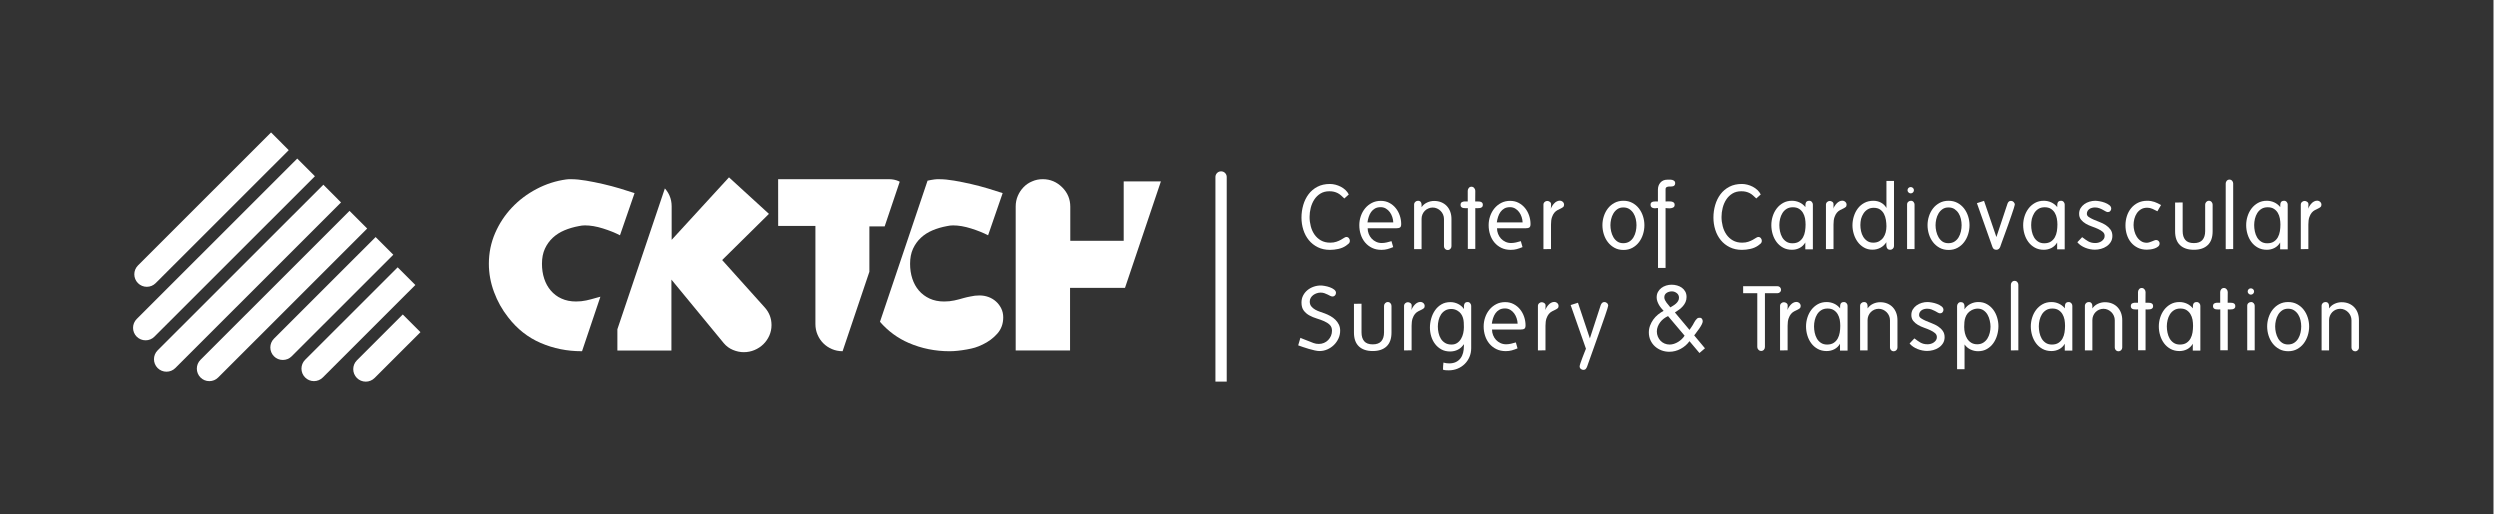 <?xml version="1.0" encoding="UTF-8"?>
<svg xmlns="http://www.w3.org/2000/svg" width="350" height="72" version="1.1" viewBox="0 0 169.333 34.925" xml:space="preserve" preserveAspectRatio="xMinYMin"><rect x="0" y="0" width="169.333" height="34.925" fill="#333333" stroke="none"/><defs><clipPath id="clipPath4"><path transform="translate(-467.187 -169.117)" d="m0 400h1940v-400h-1940z"/></clipPath><clipPath id="clipPath6"><path transform="translate(-480.4 -143.789)" d="m0 400h1940v-400h-1940z"/></clipPath><clipPath id="clipPath8"><path transform="translate(-676.491 -188.541)" d="m0 400h1940v-400h-1940z"/></clipPath><clipPath id="clipPath10"><path transform="translate(-684.731 -149.586)" d="m0 400h1940v-400h-1940z"/></clipPath><clipPath id="clipPath12"><path transform="translate(-903.333 -258.87)" d="m0 400h1940v-400h-1940z"/></clipPath><clipPath id="clipPath14"><path transform="translate(-114.247,-176.83)" d="m0 400h1940v-400h-1940z"/></clipPath><clipPath id="clipPath16"><path transform="translate(-245.044 -262.856)" d="m0 400h1940v-400h-1940z"/></clipPath><clipPath id="clipPath18"><path transform="translate(-251.623 -256.269)" d="m0 400h1940v-400h-1940z"/></clipPath><clipPath id="clipPath20"><path transform="translate(-271.978 -235.919)" d="m0 400h1940v-400h-1940z"/></clipPath><clipPath id="clipPath22"><path transform="translate(-292.282 -215.539)" d="m0 400h1940v-400h-1940z"/></clipPath><clipPath id="clipPath24"><path transform="translate(-309.428 -191.992)" d="m0 400h1940v-400h-1940z"/></clipPath><clipPath id="clipPath26"><path transform="translate(-277.714 -119.639)" d="m0 400h1940v-400h-1940z"/></clipPath><clipPath id="clipPath28"><path transform="translate(-1047.668 -215.608)" d="m0 400h1940v-400h-1940z"/></clipPath><clipPath id="clipPath30"><path transform="translate(-1064.072 -226.96)" d="m0 400h1940v-400h-1940z"/></clipPath><clipPath id="clipPath32"><path transform="translate(-1118.201,-237.792)" d="m0 400h1940v-400h-1940z"/></clipPath><clipPath id="clipPath34"><path transform="translate(-1153.191,-242.396)" d="m0 400h1940v-400h-1940z"/></clipPath><clipPath id="clipPath36"><path transform="translate(-1164.715 -226.96)" d="m0 400h1940v-400h-1940z"/></clipPath><clipPath id="clipPath38"><path transform="translate(-1216.039 -242.949)" d="m0 400h1940v-400h-1940z"/></clipPath><clipPath id="clipPath40"><path transform="translate(-1272.832,-219.9)" d="m0 400h1940v-400h-1940z"/></clipPath><clipPath id="clipPath42"><path transform="translate(-1286.365,-238.105)" d="m0 400h1940v-400h-1940z"/></clipPath><clipPath id="clipPath44"><path transform="translate(-1367.938 -208.824)" d="m0 400h1940v-400h-1940z"/></clipPath><clipPath id="clipPath46"><path transform="translate(-1404.553,-220.072)" d="m0 400h1940v-400h-1940z"/></clipPath><clipPath id="clipPath48"><path transform="translate(-1426.703,-225.299)" d="m0 400h1940v-400h-1940z"/></clipPath><clipPath id="clipPath50"><path transform="translate(-1448.125 -220.142)" d="m0 400h1940v-400h-1940z"/></clipPath><clipPath id="clipPath52"><path transform="translate(-1486.783 -249.526)" d="m0 400h1940v-400h-1940z"/></clipPath><clipPath id="clipPath54"><path transform="translate(-1489.76,-240.874)" d="m0 400h1940v-400h-1940z"/></clipPath><clipPath id="clipPath56"><path transform="translate(-1520.873 -212.043)" d="m0 400h1940v-400h-1940z"/></clipPath><clipPath id="clipPath58"><path transform="translate(-1567.008 -237.966)" d="m0 400h1940v-400h-1940z"/></clipPath><clipPath id="clipPath60"><path transform="translate(-1581.025 -219.934)" d="m0 400h1940v-400h-1940z"/></clipPath><clipPath id="clipPath62"><path transform="translate(-1626.363,-206.09)" d="m0 400h1940v-400h-1940z"/></clipPath><clipPath id="clipPath64"><path transform="translate(-1679.662 -212.458)" d="m0 400h1940v-400h-1940z"/></clipPath><clipPath id="clipPath66"><path transform="translate(-1718.805,-243.781)" d="m0 400h1940v-400h-1940z"/></clipPath><clipPath id="clipPath68"><path transform="translate(-1737.699 -257.209)" d="m0 400h1940v-400h-1940z"/></clipPath><clipPath id="clipPath70"><path transform="translate(-1764.211,-210.693)" d="m0 400h1940v-400h-1940z"/></clipPath><clipPath id="clipPath72"><path transform="translate(-1805.359 -242.949)" d="m0 400h1940v-400h-1940z"/></clipPath><clipPath id="clipPath74"><path transform="translate(-1039.086 -151.209)" d="m0 400h1940v-400h-1940z"/></clipPath><clipPath id="clipPath76"><path transform="translate(-1079.853 -164.982)" d="m0 400h1940v-400h-1940z"/></clipPath><clipPath id="clipPath78"><path transform="translate(-1107.576 -164.152)" d="m0 400h1940v-400h-1940z"/></clipPath><clipPath id="clipPath80"><path transform="translate(-1138.584,-140.756)" d="m0 400h1940v-400h-1940z"/></clipPath><clipPath id="clipPath82"><path transform="translate(-1160.838 -148.162)" d="m0 400h1940v-400h-1940z"/></clipPath><clipPath id="clipPath84"><path transform="translate(-1211.748,-164.152)" d="m0 400h1940v-400h-1940z"/></clipPath><clipPath id="clipPath86"><path transform="translate(-1248.397 -164.982)" d="m0 400h1940v-400h-1940z"/></clipPath><clipPath id="clipPath88"><path transform="translate(-1308.615 -136.119)" d="m0 400h1940v-400h-1940z"/></clipPath><clipPath id="clipPath90"><path transform="translate(-1385.861 -174.535)" d="m0 400h1940v-400h-1940z"/></clipPath><clipPath id="clipPath92"><path transform="translate(-1400.156 -164.152)" d="m0 400h1940v-400h-1940z"/></clipPath><clipPath id="clipPath94"><path transform="translate(-1431.545 -141.275)" d="m0 400h1940v-400h-1940z"/></clipPath><clipPath id="clipPath96"><path transform="translate(-1472.832 -160.898)" d="m0 400h1940v-400h-1940z"/></clipPath><clipPath id="clipPath98"><path transform="translate(-1507.996 -146.051)" d="m0 400h1940v-400h-1940z"/></clipPath><clipPath id="clipPath100"><path transform="translate(-1548.281 -140.998)" d="m0 400h1940v-400h-1940z"/></clipPath><clipPath id="clipPath102"><path transform="translate(-1567.627,-181.457)" d="m0 400h1940v-400h-1940z"/></clipPath><clipPath id="clipPath104"><path transform="translate(-1606.459 -141.275)" d="m0 400h1940v-400h-1940z"/></clipPath><clipPath id="clipPath106"><path transform="translate(-1647.746 -160.898)" d="m0 400h1940v-400h-1940z"/></clipPath><clipPath id="clipPath108"><path transform="translate(-1674.74 -163.6)" d="m0 400h1940v-400h-1940z"/></clipPath><clipPath id="clipPath110"><path transform="translate(-1706.062 -141.275)" d="m0 400h1940v-400h-1940z"/></clipPath><clipPath id="clipPath112"><path transform="translate(-1738.697 -163.6)" d="m0 400h1940v-400h-1940z"/></clipPath><clipPath id="clipPath114"><path transform="translate(-1751.467 -170.728)" d="m0 400h1940v-400h-1940z"/></clipPath><clipPath id="clipPath116"><path transform="translate(-1751.676,-164.982)" d="m0 400h1940v-400h-1940z"/></clipPath><clipPath id="clipPath118"><path transform="translate(-1790.09,-141.102)" d="m0 400h1940v-400h-1940z"/></clipPath><clipPath id="clipPath120"><path transform="translate(-1834.633 -156.469)" d="m0 400h1940v-400h-1940z"/></clipPath><clipPath id="clipPath122"><path transform="translate(-950.151 -266.668)" d="m0 400h1940v-400h-1940z"/></clipPath></defs><g transform="scale(.265)"><g transform="scale(.247)" fill="#fff" stroke-width="4.042"><path transform="matrix(1.333 0 0 -1.333 622.916 307.844)" d="m0 0c-1.201-0.324-2.37-0.602-3.604-0.971-2.441-0.732-4.905-1.377-7.407-1.925-2.496-0.553-5.151-0.825-7.954-0.825-4.27 0-8.047 0.76-11.342 2.289-3.291 1.432-6.065 3.606-8.319 6.235-2.259 2.631-3.963 5.715-5.118 9.263-1.163 3.543-1.739 7.395-1.739 11.553 0 4.524 0.76 8.435 2.285 11.736 1.523 3.3 3.567 6.141 6.124 8.529 2.561 2.383 5.581 4.306 9.056 5.777 3.473 1.464 7.223 2.563 11.246 3.299 1.586 0.366 3.171 0.549 4.758 0.549 4.265 0 8.931-0.795 13.991-2.384 5.056-1.591 9.479-3.362 13.258-5.315l11.339 32.827c-3.291 1.099-7.074 2.288-11.339 3.575-4.27 1.284-8.658 2.441-13.168 3.482-4.513 1.043-8.933 1.926-13.259 2.659-4.329 0.731-8.138 1.103-11.43 1.103h-2.014c-0.73 0-1.403-0.061-2.013-0.185-8.045-1.102-15.727-3.577-23.04-7.427-7.315-3.85-13.716-8.678-19.206-14.487-5.484-5.808-9.847-12.438-13.078-19.898-3.23-7.457-4.843-15.405-4.843-23.84 0-7.457 1.341-14.795 4.022-22.006 2.681-7.215 6.34-13.756 10.973-19.623 6.948-9.047 15.394-15.711 25.332-19.99 9.936-4.281 20.509-6.418 31.731-6.418 0.149 0 0.309 0.012 0.461 0.012z" clip-path="url(#clipPath4)"/><path transform="matrix(1.333 0 0 -1.333 640.533 341.615)" d="m0 0v-16.545h42.063v55.199l40.781-49.513c1.952-2.329 4.329-4.071 7.135-5.231 2.804-1.156 5.607-1.738 8.413-1.738 2.926 0 5.697 0.549 8.319 1.648 2.622 1.1 4.908 2.598 6.858 4.491 1.952 1.896 3.504 4.128 4.668 6.699 1.152 2.564 1.733 5.314 1.733 8.248 0 5.258-1.768 9.84-5.299 13.754l-33.108 36.861 36.399 35.942-31.09 28.425-44.627-48.651v26.155c0 2.925-0.547 5.67-1.646 8.23-0.915 2.135-2.172 3.979-3.637 5.651z" clip-path="url(#clipPath6)"/><path transform="matrix(1.333 0 0 -1.333 901.988 281.945)" d="m0 0v35.3h11.898l11.712 34.75c-0.32 0.158-0.596 0.373-0.93 0.513-2.266 0.979-4.679 1.469-7.257 1.469h-86.443l0.03-36.359h28.985v-76.355c0-2.947 0.548-5.705 1.649-8.285 1.104-2.574 2.601-4.814 4.502-6.713 1.896-1.898 4.133-3.406 6.705-4.506 2.568-1.103 5.324-1.656 8.235-1.656 0.027 0 0.047 0.01 0.074 0.01z" clip-path="url(#clipPath8)"/><path transform="matrix(1.333 0 0 -1.333 912.975 333.885)" d="m0 0c6.364-7.273 13.835-12.77 22.433-16.469 9.938-4.281 20.511-6.418 31.73-6.418 3.902 0 8.383 0.459 13.446 1.375 5.058 0.918 7.716 1.662 12.223 3.803 4.508 2.137 8.325 4.945 11.43 8.436 3.113 3.484 4.671 7.732 4.671 12.746 0 2.566-0.527 4.888-1.558 6.968-1.038 2.079-2.412 3.881-4.113 5.411-1.713 1.523-3.663 2.689-5.855 3.48-2.192 0.795-4.516 1.193-6.949 1.193-2.443 0-4.817-0.277-7.132-0.824-2.318-0.549-2.571-0.41-5.002-1.14-2.445-0.733-4.911-1.377-7.414-1.926-2.496-0.553-5.15-0.824-7.951-0.824-4.273 0-8.05 0.759-11.341 2.289-3.294 1.525-6.063 3.605-8.323 6.234-2.259 2.631-3.96 5.715-5.115 9.264-1.16 3.543-1.739 7.394-1.739 11.552 0 4.524 0.76 8.435 2.286 11.736 1.52 3.3 3.566 6.141 6.127 8.53 2.554 2.382 5.574 4.305 9.052 5.776 3.47 1.464 7.22 2.563 11.246 3.3 1.587 0.365 3.174 0.549 4.759 0.549 4.261 0 8.93-0.795 13.986-2.385 5.058-1.591 9.48-3.362 13.263-5.315l11.336 32.827c-3.289 1.1-7.075 2.289-11.336 3.576-4.274 1.283-8.659 2.44-13.166 3.481-4.519 1.044-8.939 1.926-13.265 2.659-4.326 0.732-8.132 1.103-11.429 1.103h-2.011c-0.731 0-1.403-0.061-2.018-0.185-1.762-0.239-3.501-0.576-5.231-0.95z" clip-path="url(#clipPath10)"/><path transform="matrix(1.333 0 0 -1.333 1204.445 188.174)" d="m0 0h-28.96v-46.279h-41.574v26.554c0 5.863-2.079 10.869-6.23 15.021-4.274 4.27-9.344 6.408-15.198 6.408-2.934 0-5.68-0.548-8.25-1.704-2.559-1.039-4.792-2.57-6.68-4.52-1.897-1.953-3.39-4.215-4.485-6.776-1.101-2.566-1.648-5.314-1.648-8.245v-112.088h42.309v48.718h42.76z" clip-path="url(#clipPath12)"/><path transform="matrix(1.333 0 0 -1.333 152.329 297.56)" d="M 0,0 C 2.611,0 5.025,1.01 6.876,2.848 L 110.454,106.364 96.692,120.14 -6.905,16.6 C -10.687,12.813 -10.687,6.623 -6.885,2.848 -5.051,1.002 -2.617,0 0,0" clip-path="url(#clipPath14)"/><path transform="matrix(1.333 0 0 -1.333 326.725 182.859)" d="m0 0-13.756 13.762-124.952-124.864c-3.785-3.799-3.785-9.973 0.017-13.773 1.842-1.825 4.296-2.817 6.884-2.817 2.62-0.012 5.063 0.992 6.863 2.824z" clip-path="url(#clipPath16)"/><path transform="matrix(1.333 0 0 -1.333 335.497 191.641)" d="m0 0-128.991-128.917c-3.807-3.803-3.796-9.971-0.012-13.78 1.854-1.836 4.283-2.828 6.908-2.834 2.6 0 5.037 1.008 6.863 2.834l128.972 128.899z" clip-path="url(#clipPath18)"/><path transform="matrix(1.333 0 0 -1.333 362.637 218.774)" d="m0 0-115.99-115.923c-3.801-3.78-3.801-9.955-3e-3 -13.756 1.834-1.846 4.278-2.844 6.883-2.844 2.616 0 5.046 0.998 6.885 2.857l115.964 115.916z" clip-path="url(#clipPath20)"/><path transform="matrix(1.333 0 0 -1.333 389.709 245.949)" d="m0 0-79.104-79.058c-3.79-3.791-3.798-9.975 0-13.758 1.826-1.842 4.275-2.842 6.871-2.842 2.625 0 5.054 0.989 6.891 2.842l79.112 79.06z" clip-path="url(#clipPath22)"/><path transform="matrix(1.333 0 0 -1.333 412.57 277.344)" d="m0 0-72.026-71.973c-3.787-3.791-3.801-9.978 0.012-13.754 1.81-1.849 4.277-2.847 6.868-2.847 2.618 0.011 5.045 1.01 6.893 2.847l72.014 71.965z" clip-path="url(#clipPath24)"/><path transform="matrix(1.333 0 0 -1.333 370.286 373.815)" d="m0 0c-3.787-3.789-3.804-9.947 0-13.766 1.834-1.834 4.286-2.834 6.891-2.841 2.597 0 5.029 1.007 6.866 2.841l35.704 35.672-13.756 13.764z" clip-path="url(#clipPath26)"/><path transform="matrix(1.333 0 0 -1.333 1396.891 245.856)" d="m0 0c-0.508 0-1.107-0.231-1.799-0.692-0.693-0.462-1.535-0.969-2.527-1.523s-2.168-1.061-3.529-1.523c-1.362-0.461-2.942-0.692-4.743-0.692-2.767 0-5.168 0.577-7.197 1.731-2.031 1.153-3.705 2.699-5.019 4.567-1.315 1.893-2.284 4.038-2.907 6.438-0.623 2.399-0.935 4.822-0.935 7.268 0 2.353 0.301 4.718 0.9 7.096 0.6 2.375 1.524 4.521 2.768 6.437 1.248 1.914 2.84 3.472 4.777 4.671 1.938 1.201 4.268 1.801 6.99 1.801 1.338 0 2.528-0.128 3.565-0.381 1.039-0.255 2.008-0.613 2.908-1.073 0.9-0.462 1.752-1.05 2.561-1.765 0.806-0.715 1.671-1.511 2.595-2.387l3.461 3.114c-0.646 1.291-1.512 2.445-2.596 3.461-1.084 1.014-2.294 1.869-3.634 2.561-1.338 0.693-2.733 1.222-4.186 1.592-1.455 0.369-2.873 0.554-4.258 0.554-3.738 0-6.99-0.726-9.759-2.181-2.77-1.453-5.065-3.391-6.887-5.814-1.824-2.423-3.197-5.215-4.119-8.375-0.924-3.161-1.385-6.427-1.385-9.795 0-3.322 0.484-6.507 1.455-9.552 0.969-3.047 2.398-5.723 4.291-8.03 1.891-2.308 4.221-4.142 6.99-5.503 2.77-1.36 5.93-2.041 9.483-2.041 2.078 0 4.234 0.242 6.472 0.726 2.239 0.485 4.233 1.327 5.987 2.526 0.646 0.461 1.304 0.98 1.974 1.558 0.668 0.577 1.002 1.326 1.002 2.25 0 0.784-0.254 1.476-0.762 2.077-0.507 0.599-1.152 0.899-1.937 0.899" clip-path="url(#clipPath28)"/><path transform="matrix(1.333 0 0 -1.333 1418.763 230.72)" d="m0 0c0.186 1.43 0.508 2.861 0.969 4.292 0.463 1.429 1.084 2.699 1.871 3.806 0.783 1.108 1.775 2.008 2.974 2.7 1.2 0.693 2.676 1.038 4.432 1.038 1.522 0 2.883-0.358 4.082-1.072 1.201-0.717 2.217-1.639 3.047-2.769 0.83-1.132 1.477-2.4 1.937-3.807 0.461-1.408 0.715-2.804 0.762-4.188zm21.977 11.11c-1.362 1.684-3.022 3.045-4.983 4.084-1.963 1.038-4.166 1.557-6.611 1.557-2.584 0-4.903-0.531-6.955-1.591-2.055-1.063-3.809-2.47-5.26-4.223-1.455-1.755-2.574-3.772-3.357-6.057-0.788-2.284-1.178-4.627-1.178-7.025 0-2.586 0.381-5.043 1.142-7.372 0.762-2.331 1.879-4.373 3.358-6.127 1.474-1.754 3.275-3.148 5.398-4.188 2.121-1.038 4.569-1.556 7.336-1.556 1.709 0 3.266 0.196 4.674 0.588 1.406 0.39 2.895 0.91 4.465 1.557l-1.317 4.637c-1.201-0.369-2.445-0.703-3.738-1.003-1.291-0.301-2.584-0.45-3.875-0.45-1.57 0-3.023 0.311-4.361 0.934-1.338 0.624-2.492 1.454-3.461 2.493-0.969 1.038-1.731 2.26-2.285 3.669-0.553 1.406-0.83 2.872-0.83 4.395h22.427c1.245 0 2.168 0.207 2.768 0.622 0.6 0.416 0.9 1.292 0.9 2.631 0 2.261-0.371 4.476-1.107 6.645-0.738 2.169-1.789 4.095-3.15 5.78" clip-path="url(#clipPath30)"/><path transform="matrix(1.333 0 0 -1.333 1490.935 216.277)" d="m0 0c1.061-0.484 1.996-1.131 2.805-1.937 0.806-0.809 1.439-1.755 1.902-2.839 0.461-1.084 0.691-2.226 0.691-3.426v-21.251c0-0.784 0.278-1.465 0.832-2.041 0.553-0.577 1.221-0.865 2.006-0.865 0.832 0 1.535 0.288 2.112 0.865 0.576 0.576 0.865 1.28 0.865 2.111v21.25c0 2.03-0.311 3.9-0.934 5.607-0.623 1.706-1.523 3.184-2.699 4.43-1.178 1.245-2.596 2.215-4.258 2.907-1.66 0.692-3.529 1.039-5.605 1.039-1.893 0-3.729-0.416-5.504-1.246-1.777-0.831-3.195-2.032-4.256-3.6v1.661c0 0.599-0.082 1.142-0.244 1.627-0.162 0.484-0.438 0.888-0.83 1.211-0.393 0.323-0.957 0.485-1.696 0.485-0.83 0-1.546-0.289-2.146-0.865-0.6-0.578-0.9-1.281-0.9-2.112v-34.679h5.816v23.605c0 1.199 0.219 2.33 0.656 3.391 0.44 1.061 1.049 1.996 1.834 2.803s1.707 1.442 2.77 1.869c1.06 0.496 2.191 0.727 3.39 0.727 1.202 0 2.331-0.242 3.393-0.727" clip-path="url(#clipPath32)"/><path transform="matrix(1.333 0 0 -1.333 1537.589 210.139)" d="m0 0c-0.439 0.368-0.971 0.611-1.592 0.727-0.623 0.114-1.281 0.162-1.974 0.138-0.692-0.024-1.27-0.034-1.729-0.034l0.068 8.307c0 0.783-0.289 1.509-0.865 2.179-0.578 0.669-1.281 1.004-2.111 1.004-0.877 0-1.582-0.335-2.111-1.004-0.532-0.67-0.795-1.396-0.795-2.179v-8.307c-0.51 0-1.086 0.01-1.731 0.034-0.648 0.024-1.258-0.034-1.836-0.173-0.576-0.139-1.06-0.392-1.453-0.692-0.392-0.439-0.588-1.016-0.588-1.8 0-0.785 0.207-1.361 0.623-1.73 0.416-0.37 0.91-0.613 1.489-0.728 0.576-0.115 1.187-0.161 1.834-0.138 0.646 0.023 1.222 0.035 1.73 0.035v-31.772h5.814v31.772c0.461 0 1.04-0.012 1.731-0.035s1.338 0.023 1.937 0.138c0.6 0.115 1.12 0.358 1.559 0.728 0.437 0.369 0.656 0.945 0.656 1.73 0 0.831-0.219 1.43-0.656 1.8" clip-path="url(#clipPath34)"/><path transform="matrix(1.333 0 0 -1.333 1552.953 230.72)" d="m0 0c0.184 1.43 0.508 2.861 0.969 4.292 0.461 1.429 1.084 2.699 1.869 3.806 0.785 1.108 1.777 2.008 2.976 2.7 1.2 0.693 2.676 1.038 4.43 1.038 1.524 0 2.883-0.358 4.084-1.072 1.199-0.717 2.215-1.639 3.045-2.769 0.832-1.132 1.477-2.4 1.939-3.807 0.461-1.408 0.715-2.804 0.76-4.188zm21.977 11.11c-1.362 1.684-3.024 3.045-4.985 4.084-1.961 1.038-4.164 1.557-6.609 1.557-2.586 0-4.904-0.531-6.957-1.591-2.053-1.063-3.807-2.47-5.26-4.223-1.453-1.755-2.572-3.772-3.357-6.057-0.786-2.284-1.176-4.627-1.176-7.025 0-2.586 0.381-5.043 1.142-7.372 0.76-2.331 1.879-4.373 3.356-6.127 1.476-1.754 3.275-3.148 5.4-4.188 2.121-1.038 4.567-1.556 7.336-1.556 1.707 0 3.264 0.196 4.672 0.588 1.408 0.39 2.897 0.91 4.465 1.557l-1.315 4.637c-1.201-0.369-2.447-0.703-3.738-1.003-1.293-0.301-2.584-0.45-3.877-0.45-1.568 0-3.021 0.311-4.359 0.934-1.34 0.624-2.492 1.454-3.461 2.493-0.969 1.038-1.731 2.26-2.285 3.669-0.553 1.406-0.83 2.872-0.83 4.395h22.425c1.247 0 2.17 0.207 2.77 0.622 0.6 0.416 0.9 1.292 0.9 2.631 0 2.261-0.371 4.476-1.107 6.645-0.738 2.169-1.789 4.095-3.15 5.78" clip-path="url(#clipPath36)"/><path transform="matrix(1.333 0 0 -1.333 1621.386 209.402)" d="m0 0c-0.668 0.6-1.465 0.901-2.387 0.901-0.785 0-1.547-0.197-2.285-0.589-0.738-0.312-1.408-0.9-2.006-1.522-0.601-0.624-1.133-1.305-1.593-2.042-0.461-0.739-0.807-1.454-1.038-2.146 0.045 0.599 0.092 1.187 0.139 1.765 0.045 0.576 0.068 1.165 0.068 1.765 0 0.784-0.324 1.407-0.968 1.868-0.647 0.461-1.317 0.693-2.008 0.693-0.785 0-1.477-0.276-2.076-0.831-0.6-0.553-0.901-1.245-0.901-2.077v-34.609l5.885 0.07v19.105c0 2.352 0.252 4.256 0.762 5.71 0.506 1.453 1.129 2.618 1.867 3.495 0.738 0.876 1.559 1.546 2.459 2.007 0.898 0.461 1.717 0.866 2.455 1.212 0.738 0.347 1.361 0.727 1.869 1.142s0.762 1.014 0.762 1.8c0 0.923-0.334 1.684-1.004 2.283" clip-path="url(#clipPath38)"/><path transform="matrix(1.333 0 0 -1.333 1697.109 240.133)" d="m0 0c-0.371-1.662-0.959-3.174-1.766-4.534-0.806-1.362-1.869-2.469-3.183-3.322-1.315-0.855-2.918-1.281-4.811-1.281-1.799 0-3.334 0.438-4.603 1.315-1.27 0.876-2.295 2.008-3.08 3.392-0.786 1.384-1.362 2.895-1.731 4.534-0.369 1.636-0.553 3.218-0.553 4.741s0.184 3.092 0.553 4.707 0.957 3.103 1.766 4.464c0.806 1.361 1.845 2.481 3.115 3.358 1.268 0.876 2.803 1.315 4.602 1.315 1.845 0 3.416-0.428 4.707-1.281 1.293-0.854 2.353-1.937 3.183-3.253 0.832-1.315 1.43-2.793 1.801-4.429 0.369-1.639 0.553-3.243 0.553-4.811 0-1.616-0.184-3.254-0.553-4.915m2.422 17.962c-1.383 1.776-3.092 3.207-5.121 4.292-2.031 1.083-4.338 1.627-6.922 1.627-2.586 0-4.893-0.544-6.922-1.627-2.031-1.085-3.738-2.516-5.123-4.292s-2.445-3.807-3.184-6.091c-0.738-2.285-1.107-4.603-1.107-6.956 0-2.4 0.357-4.754 1.072-7.061 0.717-2.308 1.778-4.373 3.184-6.195 1.408-1.823 3.127-3.288 5.158-4.395 2.029-1.108 4.361-1.662 6.992-1.662 2.582 0 4.889 0.554 6.92 1.662 2.031 1.107 3.738 2.572 5.123 4.395 1.385 1.822 2.434 3.887 3.149 6.195 0.714 2.307 1.074 4.638 1.074 6.991 0 2.399-0.371 4.741-1.108 7.026-0.74 2.284-1.8 4.315-3.185 6.091" clip-path="url(#clipPath40)"/><path transform="matrix(1.333 0 0 -1.333 1715.154 215.861)" d="m0 0c0.576-0.138 1.199-0.185 1.869-0.138 0.668 0.138 1.303 0.138 1.902 0.138v-46.585h5.885v46.585c0.461 0 1.096-0.104 1.903-0.173 0.806-0.07 1.591-0.046 2.353 0.069 0.762 0.104 1.42 0.356 1.973 0.727 0.554 0.369 0.83 0.992 0.83 1.869 0 0.876-0.276 1.51-0.83 1.904-0.553 0.391-1.211 0.633-1.973 0.726-0.762 0.092-1.533 0.115-2.318 0.069s-1.43-0.069-1.938-0.069v9.552c0 0.784 0.287 1.326 0.865 1.627 0.577 0.299 1.188 0.45 1.834 0.45h1.522c0.6 0 1.131 0.069 1.594 0.207 0.461 0.139 0.851 0.392 1.175 0.762 0.323 0.369 0.485 0.923 0.485 1.661 0 0.923-0.381 1.603-1.143 2.042-0.759 0.438-1.533 0.659-2.318 0.659h-2.629c-2.262 0-4.051-0.74-5.365-2.215-1.317-1.479-1.973-3.324-1.973-5.538v-9.207c-0.508 0-1.086 0.01-1.73 0.035-0.647 0.023-1.27-0.025-1.869-0.139-0.6-0.116-1.108-0.346-1.524-0.692-0.414-0.347-0.623-0.912-0.623-1.697 0-0.829 0.197-1.442 0.59-1.834 0.391-0.392 0.875-0.657 1.453-0.795" clip-path="url(#clipPath42)"/><path transform="matrix(1.333 0 0 -1.333 1823.917 254.902)" d="m0 0c0.645 0.461 1.303 0.98 1.973 1.559 0.668 0.576 1.004 1.325 1.004 2.25 0 0.783-0.254 1.475-0.762 2.076-0.508 0.599-1.154 0.899-1.94 0.899-0.507 0-1.107-0.231-1.798-0.692-0.692-0.462-1.536-0.969-2.526-1.523-0.994-0.553-2.17-1.061-3.531-1.523-1.361-0.461-2.941-0.692-4.74-0.692-2.77 0-5.17 0.578-7.2 1.731-2.031 1.153-3.703 2.675-5.019 4.567-1.315 1.893-2.283 4.038-2.906 6.438-0.623 2.399-0.936 4.822-0.936 7.268 0 2.353 0.301 4.719 0.901 7.096 0.599 2.375 1.523 4.522 2.769 6.438 1.246 1.913 2.838 3.471 4.775 4.671 1.938 1.2 4.268 1.8 6.991 1.8 1.34 0 2.527-0.128 3.566-0.381 1.037-0.254 2.008-0.612 2.906-1.073 0.901-0.462 1.754-1.05 2.561-1.764 0.807-0.716 1.672-1.512 2.596-2.388l3.461 3.114c-0.647 1.291-1.512 2.445-2.594 3.461-1.086 1.014-2.297 1.869-3.635 2.562-1.34 0.692-2.734 1.221-4.187 1.591-1.454 0.369-2.874 0.554-4.258 0.554-3.737 0-6.991-0.726-9.76-2.181-2.768-1.453-5.065-3.391-6.887-5.814-1.822-2.422-3.195-5.215-4.119-8.375-0.924-3.161-1.383-6.427-1.383-9.794 0-3.323 0.485-6.508 1.453-9.553 0.969-3.047 2.399-5.722 4.291-8.03 1.891-2.308 4.223-4.142 6.991-5.503 2.769-1.36 5.929-2.041 9.482-2.041 2.078 0 4.234 0.242 6.473 0.727 2.238 0.484 4.234 1.326 5.988 2.525" clip-path="url(#clipPath44)"/><path transform="matrix(1.333 0 0 -1.333 1872.737 239.904)" d="m0 0c-0.275-1.729-0.795-3.287-1.557-4.671-0.761-1.386-1.81-2.516-3.148-3.392-1.34-0.877-3.047-1.316-5.123-1.316-1.893 0-3.496 0.439-4.811 1.316-1.316 0.876-2.365 1.995-3.15 3.357-0.785 1.36-1.35 2.884-1.695 4.568-0.346 1.684-0.52 3.333-0.52 4.949s0.197 3.242 0.588 4.88c0.393 1.638 1.004 3.125 1.836 4.466 0.83 1.337 1.914 2.422 3.252 3.252 1.34 0.831 2.953 1.246 4.846 1.246 1.937 0 3.541-0.404 4.81-1.211 1.27-0.808 2.285-1.846 3.047-3.115s1.291-2.711 1.625-4.326c0.266-1.616 0.416-3.208 0.416-4.775 0-1.755-0.139-3.498-0.416-5.228m6.092-14.085v34.887c0 0.737-0.266 1.406-0.795 2.007-0.531 0.599-1.19 0.9-1.973 0.9-0.832 0-1.455-0.151-1.869-0.451-0.416-0.3-0.705-0.681-0.865-1.142-0.162-0.462-0.256-0.981-0.278-1.557-0.023-0.578-0.035-1.165-0.035-1.765-1.293 1.615-2.849 2.838-4.672 3.669-1.824 0.83-3.75 1.246-5.779 1.246-2.586 0-4.869-0.554-6.853-1.661-1.985-1.109-3.659-2.551-5.018-4.327-1.361-1.777-2.4-3.796-3.115-6.057-0.717-2.261-1.072-4.568-1.072-6.921 0-2.4 0.345-4.743 1.037-7.026 0.693-2.285 1.707-4.326 3.047-6.126 1.336-1.8 3.009-3.253 5.017-4.361 2.008-1.107 4.326-1.662 6.957-1.662 2.168 0 4.164 0.475 5.987 1.419 1.822 0.947 3.289 2.365 4.396 4.257v-5.329z" clip-path="url(#clipPath46)"/><path transform="matrix(1.333 0 0 -1.333 1902.271 232.934)" d="m0 0c0 2.353 0.252 4.256 0.76 5.71s1.131 2.618 1.869 3.496c0.738 0.876 1.557 1.545 2.457 2.007 0.9 0.46 1.719 0.865 2.457 1.211 0.738 0.347 1.361 0.727 1.869 1.142s0.762 1.015 0.762 1.801c0 0.922-0.334 1.683-1.004 2.282-0.668 0.6-1.465 0.901-2.389 0.901-0.783 0-1.545-0.196-2.283-0.588-0.738-0.393-1.408-0.9-2.008-1.523-0.599-0.624-1.131-1.304-1.592-2.042-0.461-0.739-0.898-1.454-1.039-2.146 0.141 0.6 0.141 1.187 0.141 1.766v1.764c0 0.784-0.256 1.407-0.9 1.868-0.647 0.462-1.317 0.694-2.008 0.694-0.785 0-1.477-0.277-2.076-0.831-0.6-0.554-0.901-1.245-0.901-2.077v-34.61l5.885 0.071z" clip-path="url(#clipPath48)"/><path transform="matrix(1.333 0 0 -1.333 1930.833 239.811)" d="m0 0c-0.346 1.638-0.52 3.219-0.52 4.741 0 1.568 0.198 3.15 0.52 4.742 0.461 1.592 1.084 3.034 1.939 4.326 0.854 1.292 1.938 2.341 3.252 3.15 1.317 0.807 2.873 1.211 4.672 1.211 2.032 0 3.692-0.45 4.985-1.35 1.291-0.899 2.295-2.042 3.011-3.427 0.715-1.383 1.211-2.93 1.489-4.637 0.275-1.708 0.414-3.369 0.414-4.984 0-1.616-0.198-3.184-0.588-4.708-0.393-1.521-1.004-2.871-1.834-4.048-0.832-1.177-1.895-2.135-3.186-2.873s-2.836-1.107-4.636-1.107c-1.846 0-3.403 0.426-4.672 1.28-1.27 0.854-2.309 1.938-3.116 3.254-0.806 1.315-1.384 2.791-1.73 4.43m8.895-14.433c2.214 0 4.267 0.496 6.16 1.488 1.892 0.992 3.437 2.433 4.638 4.327v-1.939c0-0.691 0.08-1.326 0.243-1.902 0.16-0.579 0.449-1.062 0.865-1.455 0.416-0.391 1.06-0.588 1.937-0.588 0.785 0 1.465 0.289 2.043 0.865 0.574 0.576 0.865 1.257 0.865 2.043v50.668h-5.884v-21.043c-1.063 1.846-2.491 3.242-4.291 4.188-1.801 0.946-3.762 1.42-5.885 1.42-2.629 0-4.959-0.544-6.99-1.627-2.032-1.085-3.727-2.527-5.088-4.326-1.362-1.8-2.399-3.854-3.113-6.161-0.717-2.308-1.075-4.662-1.075-7.06 0-2.215 0.346-4.465 1.039-6.715 0.692-2.262 1.696-4.291 3.01-6.092 1.317-1.799 2.943-3.265 4.881-4.394 1.937-1.131 4.152-1.697 6.645-1.697" clip-path="url(#clipPath50)"/><path transform="matrix(1.333 0 0 -1.333 1982.378 200.632)" d="m0 0c0.693 0 1.281 0.241 1.766 0.727 0.484 0.484 0.726 1.072 0.726 1.764 0 0.693-0.254 1.269-0.762 1.732-0.507 0.46-1.084 0.691-1.73 0.691-0.738 0-1.338-0.243-1.799-0.727s-0.691-1.073-0.691-1.765c0-0.647 0.252-1.211 0.76-1.695 0.507-0.486 1.084-0.727 1.73-0.727" clip-path="url(#clipPath52)"/><path transform="matrix(1.333 0 0 -1.333 1986.346 212.169)" d="m0 0c0 0.737-0.266 1.406-0.795 2.007-0.531 0.599-1.189 0.9-1.973 0.9-0.83 0-1.546-0.266-2.146-0.797s-0.9-1.234-0.9-2.11v-34.679h5.814z" clip-path="url(#clipPath54)"/><path transform="matrix(1.333 0 0 -1.333 2027.831 250.609)" d="m0 0c-1.314-0.854-2.918-1.28-4.811-1.28-1.798 0-3.334 0.437-4.601 1.28-1.27 0.91-2.297 2.042-3.08 3.427-0.785 1.384-1.363 2.894-1.731 4.533-0.371 1.637-0.554 3.218-0.554 4.741 0 1.524 0.183 3.092 0.554 4.707 0.368 1.615 0.957 3.103 1.766 4.465 0.807 1.36 1.844 2.48 3.113 3.357 1.27 0.876 2.803 1.315 4.604 1.315 1.845 0 3.414-0.427 4.74-1.28 1.258-0.855 2.32-1.938 3.15-3.253 0.83-1.316 1.43-2.793 1.799-4.43 0.369-1.639 0.555-3.243 0.555-4.811 0-1.616-0.186-3.253-0.555-4.915s-0.957-3.173-1.763-4.534c-0.809-1.362-1.87-2.468-3.186-3.322m7.441-0.484c1.385 1.822 2.434 3.886 3.151 6.194 0.715 2.308 1.072 4.639 1.072 6.991 0 2.4-0.369 4.741-1.107 7.026-0.739 2.285-1.799 4.315-3.184 6.091-1.385 1.777-3.094 3.208-5.123 4.292-2.031 1.083-4.338 1.627-6.922 1.627s-4.891-0.544-6.922-1.627c-2.031-1.084-3.736-2.515-5.121-4.292-1.385-1.776-2.447-3.806-3.185-6.091-0.739-2.285-1.106-4.603-1.106-6.956 0-2.4 0.356-4.753 1.072-7.061 0.715-2.308 1.776-4.372 3.184-6.194 1.408-1.824 3.125-3.288 5.156-4.396 2.031-1.107 4.362-1.662 6.992-1.662 2.584 0 4.891 0.555 6.922 1.662 2.03 1.108 3.739 2.572 5.121 4.396" clip-path="url(#clipPath56)"/><path transform="matrix(1.333 0 0 -1.333 2089.344 216.045)" d="m0 0c0.508 1.568 0.762 2.491 0.762 2.768 0 0.784-0.301 1.477-0.899 2.077-0.601 0.599-1.295 0.9-2.078 0.9-0.691 0-1.256-0.197-1.695-0.589-0.44-0.392-0.774-0.911-1.004-1.556l-8.652-26.028-9.621 28.173-5.538-1.8 12.045-33.987c0.276-0.784 0.657-1.361 1.141-1.729 0.484-0.371 1.143-0.555 1.973-0.555 0.738 0 1.361 0.22 1.869 0.658s0.877 0.98 1.107 1.626c0.186 0.6 0.6 1.788 1.246 3.565 0.645 1.776 1.395 3.831 2.25 6.161 0.854 2.329 1.74 4.787 2.664 7.372 0.924 2.584 1.766 4.995 2.528 7.233 0.761 2.237 1.394 4.141 1.902 5.711" clip-path="url(#clipPath58)"/><path transform="matrix(1.333 0 0 -1.333 2108.034 240.088)" d="m0 0c-0.346 1.684-0.52 3.333-0.52 4.949 0 1.615 0.196 3.241 0.52 4.88 0.461 1.638 1.074 3.125 1.904 4.465 0.83 1.338 1.914 2.423 3.252 3.253 1.338 0.831 2.953 1.246 4.846 1.246 1.939 0 3.541-0.404 4.812-1.211 1.268-0.809 2.284-1.847 3.045-3.115 0.76-1.27 1.291-2.711 1.592-4.326 0.299-1.617 0.449-3.208 0.449-4.776 0-1.755-0.138-3.497-0.414-5.227-0.277-1.73-0.797-3.287-1.558-4.671-0.762-1.386-1.811-2.517-3.149-3.392-1.34-0.878-3.047-1.316-5.123-1.316-1.892 0-3.496 0.438-4.81 1.316-1.315 0.875-2.366 1.994-3.151 3.357-0.785 1.36-1.349 2.883-1.695 4.568m9.311-14.294c2.168 0 4.164 0.475 5.988 1.419 1.82 0.946 3.287 2.364 4.394 4.257v-5.329h5.883v34.886c0 0.738-0.265 1.407-0.795 2.008-0.531 0.599-1.189 0.9-1.974 0.9-0.83 0-1.453-0.151-1.868-0.451-0.416-0.3-0.705-0.681-0.865-1.142-0.164-0.462-0.256-0.981-0.277-1.557-0.024-0.578-0.035-1.166-0.035-1.765-1.293 1.615-2.85 2.838-4.672 3.669-1.824 0.83-3.75 1.246-5.779 1.246-2.586 0-4.87-0.555-6.854-1.661-1.984-1.109-3.658-2.551-5.018-4.328-1.361-1.776-2.4-3.795-3.115-6.056s-1.072-4.569-1.072-6.921c0-2.401 0.346-4.743 1.037-7.027 0.693-2.285 1.707-4.326 3.047-6.125 1.338-1.8 3.01-3.253 5.018-4.361 2.007-1.107 4.326-1.662 6.957-1.662" clip-path="url(#clipPath60)"/><path transform="matrix(1.333 0 0 -1.333 2168.484 258.546)" d="m0 0c1.27-0.253 2.504-0.381 3.703-0.381 1.568 0 3.16 0.22 4.777 0.658 1.614 0.438 3.079 1.107 4.395 2.007 1.314 0.901 2.389 2.018 3.219 3.358 0.83 1.337 1.246 2.907 1.246 4.707 0 1.938-0.496 3.587-1.488 4.948-0.995 1.361-2.215 2.515-3.668 3.461-1.455 0.946-3.047 1.742-4.778 2.388-1.73 0.646-3.322 1.291-4.775 1.938s-2.631 1.304-3.668 1.974c-0.994 0.668-1.488 1.51-1.488 2.526 0 0.831 0.183 1.557 0.552 2.181 0.369 0.622 0.854 1.141 1.453 1.557 0.52 0.415 1.282 0.715 2.043 0.9 0.762 0.183 1.512 0.277 2.25 0.277 1.2 0 2.307-0.186 3.323-0.555 1.013-0.369 1.937-0.784 2.767-1.245 0.832-0.463 1.569-0.877 2.215-1.247 0.647-0.369 1.223-0.553 1.731-0.553 0.785 0 1.42 0.277 1.904 0.83 0.484 0.554 0.726 1.177 0.726 1.87 0 1.061-0.496 1.972-1.488 2.734s-2.17 1.395-3.529 1.903c-1.361 0.508-2.734 0.876-4.119 1.108-1.385 0.231-2.492 0.346-3.323 0.346-1.476 0-2.953-0.219-4.429-0.658-1.479-0.439-2.817-1.084-4.016-1.937-1.199-0.855-2.18-1.905-2.941-3.151-0.76-1.245-1.143-2.699-1.143-4.36 0-1.846 0.496-3.382 1.488-4.603 0.993-1.224 2.215-2.262 3.67-3.115 1.454-0.855 3.045-1.581 4.776-2.18 1.73-0.601 3.322-1.236 4.775-1.904 1.455-0.67 2.676-1.42 3.67-2.25 0.992-0.831 1.488-1.892 1.488-3.183 0-0.924-0.232-1.72-0.693-2.389s-1.037-1.246-1.73-1.731c-0.692-0.484-1.465-0.841-2.319-1.072-0.853-0.231-1.674-0.346-2.457-0.346-1.201 0-2.238 0.115-3.115 0.346s-1.695 0.553-2.457 0.969-1.522 0.899-2.283 1.453c-0.762 0.555-1.582 1.152-2.459 1.801l-3.737-3.946c0.739-0.923 1.649-1.754 2.735-2.492 1.082-0.739 2.236-1.349 3.461-1.836 1.22-0.483 2.466-0.853 3.736-1.106" clip-path="url(#clipPath62)"/><path transform="matrix(1.333 0 0 -1.333 2239.55 250.055)" d="m0 0c-0.531 0.529-1.168 0.795-1.904 0.795-0.416 0-0.901-0.115-1.453-0.345-0.555-0.231-1.155-0.45-1.801-0.727-0.647-0.254-1.315-0.496-2.006-0.727-0.693-0.23-1.385-0.346-2.078-0.346-1.754 0-3.264 0.439-4.533 1.35-1.27 0.842-2.33 1.949-3.184 3.288-0.855 1.338-1.488 2.826-1.904 4.465-0.414 1.638-0.623 3.195-0.623 4.671 0 1.616 0.209 3.23 0.623 4.847 0.416 1.614 1.049 3.056 1.904 4.326 0.854 1.268 1.949 2.306 3.287 3.114 1.338 0.807 2.953 1.212 4.846 1.212 1.385 0 2.746-0.301 4.084-0.901s2.605-1.222 3.806-1.868l2.838 4.845c-0.923 0.508-1.798 0.97-2.631 1.385-0.83 0.415-1.66 0.761-2.492 1.038-0.83 0.277-1.695 0.495-2.593 0.657-0.901 0.161-1.905 0.243-3.012 0.243-2.723 0-5.133-0.519-7.235-1.558-2.099-1.037-3.875-2.446-5.328-4.222-1.455-1.777-2.55-3.819-3.289-6.126-0.738-2.308-1.107-4.73-1.107-7.268 0-2.492 0.357-4.88 1.074-7.164 0.715-2.285 1.775-4.292 3.184-6.023 1.406-1.731 3.148-3.114 5.224-4.152 2.078-1.039 4.453-1.558 7.131-1.558 0.736 0 1.672 0.069 2.803 0.207 1.131 0.14 2.224 0.393 3.287 0.763 1.062 0.368 1.973 0.864 2.734 1.488 0.762 0.623 1.143 1.44 1.143 2.457 0 0.691-0.266 1.303-0.795 1.834" clip-path="url(#clipPath64)"/><path transform="matrix(1.333 0 0 -1.333 2291.74 208.292)" d="m0 0c-0.787 0-1.467-0.301-2.043-0.9-0.578-0.601-0.865-1.292-0.865-2.077v-20.697c0-2.906-0.705-5.18-2.112-6.818-1.408-1.638-3.632-2.457-6.679-2.457-3.045 0-5.26 0.819-6.645 2.457s-2.076 3.912-2.076 6.818v22.359l-5.885-0.07v-22.427c0-4.708 1.27-8.272 3.809-10.694 2.537-2.424 6.137-3.635 10.797-3.635s8.26 1.211 10.799 3.635c2.537 2.422 3.806 5.986 3.806 10.694v20.765c0 0.832-0.277 1.546-0.83 2.147-0.555 0.599-1.246 0.9-2.076 0.9" clip-path="url(#clipPath66)"/><path transform="matrix(1.333 0 0 -1.333 2316.932 190.388)" d="m0 0c0 0.83-0.275 1.546-0.83 2.146-0.553 0.599-1.246 0.899-2.076 0.899-0.832 0-1.524-0.3-2.076-0.899-0.555-0.6-0.832-1.316-0.832-2.146v-51.084l5.814 0.07z" clip-path="url(#clipPath68)"/><path transform="matrix(1.333 0 0 -1.333 2352.281 252.409)" d="m0 0c-1.895 0-3.496 0.438-4.811 1.316-1.316 0.875-2.365 1.995-3.15 3.357-0.785 1.36-1.35 2.884-1.695 4.568-0.348 1.684-0.52 3.333-0.52 4.949s0.196 3.242 0.588 4.88c0.393 1.638 1.004 3.125 1.834 4.466 0.832 1.337 1.914 2.422 3.254 3.252 1.338 0.831 2.953 1.246 4.846 1.246 1.937 0 3.541-0.404 4.81-1.211 1.27-0.808 2.283-1.846 3.045-3.115 0.762-1.27 1.291-2.711 1.592-4.326 0.301-1.616 0.451-3.208 0.451-4.776 0-1.754-0.139-3.497-0.416-5.227s-0.797-3.287-1.557-4.671c-0.761-1.386-1.812-2.517-3.15-3.392-1.34-0.878-3.045-1.316-5.121-1.316m10.035 0.623v-5.329h5.883v34.887c0 0.737-0.266 1.406-0.795 2.007-0.531 0.599-1.187 0.9-1.973 0.9-0.83 0-1.453-0.151-1.869-0.451-0.414-0.3-0.703-0.681-0.865-1.142-0.162-0.462-0.254-0.981-0.275-1.557-0.024-0.578-0.036-1.166-0.036-1.765-1.292 1.615-2.849 2.838-4.671 3.669-1.825 0.83-3.75 1.246-5.782 1.246-2.584 0-4.869-0.554-6.851-1.661-1.985-1.109-3.658-2.551-5.02-4.327-1.361-1.777-2.398-3.796-3.113-6.057-0.717-2.261-1.074-4.568-1.074-6.921 0-2.4 0.345-4.743 1.039-7.026 0.693-2.285 1.707-4.326 3.045-6.126 1.34-1.8 3.011-3.253 5.019-4.361 2.008-1.107 4.326-1.662 6.955-1.662 2.17 0 4.164 0.475 5.989 1.419 1.822 0.946 3.289 2.364 4.394 4.257" clip-path="url(#clipPath70)"/><path transform="matrix(1.333 0 0 -1.333 2407.146 209.402)" d="m0 0c-0.67 0.6-1.465 0.901-2.389 0.901-0.785 0-1.547-0.197-2.283-0.589-0.738-0.312-1.408-0.9-2.008-1.522-0.599-0.624-1.131-1.305-1.591-2.042-0.463-0.739-0.807-1.454-1.04-2.146 0.047 0.599 0.092 1.187 0.139 1.765 0.045 0.576 0.07 1.165 0.07 1.765 0 0.784-0.324 1.407-0.97 1.868-0.645 0.461-1.315 0.693-2.006 0.693-0.785 0-1.479-0.276-2.076-0.831-0.602-0.553-0.901-1.245-0.901-2.077v-34.609l5.883 0.07v19.105c0 2.352 0.254 4.256 0.762 5.71 0.508 1.453 1.131 2.618 1.869 3.495 0.738 0.876 1.557 1.546 2.457 2.007s1.719 0.866 2.457 1.212c0.738 0.347 1.361 0.727 1.869 1.142s0.762 1.014 0.762 1.8c0 0.923-0.336 1.684-1.004 2.283" clip-path="url(#clipPath72)"/><path transform="matrix(1.333 0 0 -1.333 1385.448 331.721)" d="m0 0c-1.107 1.082-2.377 2.027-3.807 2.834-1.431 0.807-2.884 1.486-4.361 2.039-1.107 0.416-2.353 0.854-3.738 1.314-1.385 0.461-2.664 1.024-3.842 1.694-1.176 0.668-2.17 1.498-2.977 2.488-0.808 0.99-1.211 2.246-1.211 3.768 0 1.06 0.254 2.027 0.762 2.904 0.508 0.875 1.176 1.611 2.008 2.211 0.83 0.6 1.74 1.06 2.734 1.383 0.993 0.322 1.973 0.484 2.942 0.484 1.107 0 2.111-0.162 3.01-0.484 0.9-0.323 1.718-0.67 2.459-1.037 0.736-0.369 1.417-0.715 2.041-1.037 0.623-0.323 1.234-0.483 1.834-0.483 0.738 0 1.361 0.287 1.869 0.863 0.507 0.577 0.761 1.233 0.761 1.971 0 0.967-0.484 1.818-1.42 2.557-0.945 0.736-2.064 1.336-3.355 1.797-1.293 0.461-2.609 0.806-3.945 1.037-1.34 0.23-2.379 0.345-3.116 0.345-1.892 0-3.738-0.31-5.539-0.933-1.798-0.623-3.402-1.51-4.81-2.662-1.408-1.153-2.537-2.545-3.391-4.18-0.853-1.637-1.281-3.471-1.281-5.496 0-2.627 0.59-4.713 1.766-6.258 1.175-1.543 2.64-2.799 4.394-3.765 1.754-0.969 3.656-1.764 5.711-2.385 2.053-0.623 3.957-1.315 5.711-2.076 1.754-0.76 3.219-1.704 4.396-2.832 1.176-1.131 1.764-2.661 1.764-4.598 0-1.428-0.265-2.766-0.795-4.008-0.531-1.244-1.26-2.34-2.181-3.285-0.924-0.945-2.008-1.682-3.254-2.211-1.246-0.531-2.584-0.795-4.014-0.795-1.523 0-2.896 0.231-4.119 0.691-1.223 0.461-2.504 0.967-3.842 1.52-0.184 0.047-0.611 0.207-1.279 0.484-0.67 0.278-1.373 0.553-2.112 0.83-0.738 0.276-1.408 0.541-2.007 0.795-0.6 0.252-0.924 0.403-0.969 0.45l-1.731-5.877c1.014-0.368 2.26-0.807 3.739-1.313 1.474-0.508 2.998-0.99 4.568-1.451 1.568-0.461 3.09-0.854 4.568-1.176 1.477-0.32 2.723-0.484 3.737-0.484 2.123 0 4.154 0.428 6.092 1.279 1.939 0.854 3.644 2.006 5.123 3.457 1.476 1.451 2.652 3.133 3.529 5.045s1.314 3.953 1.314 6.119c0 1.75-0.345 3.328-1.037 4.735-0.693 1.404-1.592 2.648-2.699 3.732" clip-path="url(#clipPath74)"/><path transform="matrix(1.333 0 0 -1.333 1439.805 313.357)" d="m0 0c-0.785 0-1.465-0.301-2.041-0.898-0.578-0.602-0.865-1.295-0.865-2.079v-20.695c0-2.908-0.705-5.182-2.112-6.818-1.408-1.639-3.632-2.457-6.679-2.457-3.045 0-5.26 0.818-6.645 2.457-1.385 1.636-2.076 3.91-2.076 6.818v22.358l-5.885-0.069v-22.429c0-4.706 1.27-8.272 3.809-10.694 2.537-2.422 6.135-3.635 10.797-3.635 4.66 0 8.259 1.213 10.799 3.635 2.537 2.422 3.806 5.988 3.806 10.694v20.767c0 0.83-0.277 1.545-0.832 2.147-0.553 0.597-1.244 0.898-2.076 0.898" clip-path="url(#clipPath76)"/><path transform="matrix(1.333 0 0 -1.333 1476.768 314.464)" d="m0 0c-0.67 0.6-1.467 0.9-2.389 0.9-0.785 0-1.547-0.197-2.283-0.589-0.74-0.311-1.41-0.899-2.008-1.522-0.601-0.623-1.131-1.305-1.591-2.043-0.463-0.738-0.809-1.453-1.04-2.144 0.045 0.597 0.092 1.187 0.139 1.763 0.045 0.576 0.068 1.166 0.068 1.766 0 0.785-0.322 1.406-0.968 1.869-0.647 0.461-1.315 0.691-2.008 0.691-0.785 0-1.477-0.275-2.076-0.83-0.6-0.554-0.899-1.246-0.899-2.076v-34.611l5.883 0.07v19.106c0 2.351 0.252 4.255 0.762 5.709 0.506 1.453 1.129 2.619 1.869 3.496 0.736 0.877 1.557 1.545 2.457 2.008 0.898 0.46 1.719 0.865 2.457 1.21 0.736 0.348 1.359 0.727 1.869 1.143 0.506 0.414 0.76 1.014 0.76 1.799 0 0.922-0.334 1.685-1.002 2.285" clip-path="url(#clipPath78)"/><path transform="matrix(1.333 0 0 -1.333 1518.112 345.659)" d="m0 0c-0.346-1.568-0.898-3.012-1.66-4.326-0.762-1.315-1.754-2.401-2.977-3.254-1.222-0.854-2.711-1.279-4.465-1.279-1.984 0-3.658 0.414-5.017 1.246-1.361 0.83-2.457 1.914-3.287 3.252-0.832 1.338-1.432 2.849-1.801 4.535-0.369 1.683-0.555 3.357-0.555 5.017 0 1.616 0.198 3.243 0.588 4.881 0.393 1.637 1.006 3.102 1.834 4.395 0.832 1.291 1.916 2.342 3.254 3.15 1.34 0.807 2.953 1.211 4.846 1.211 1.615 0 3.16-0.416 4.638-1.246 1.2-0.691 2.145-1.523 2.838-2.492 0.692-0.969 1.211-2.02 1.557-3.151 0.346-1.13 0.555-2.33 0.623-3.597 0.068-1.272 0.104-2.528 0.104-3.774 0-1.476-0.172-3-0.52-4.568m3.428 24.227c-0.832 0-1.444-0.174-1.834-0.52-0.393-0.346-0.67-0.785-0.832-1.314-0.162-0.532-0.231-1.12-0.207-1.766 0.021-0.647 0.033-1.27 0.033-1.869-1.199 1.754-2.744 3.092-4.637 4.015-1.892 0.922-3.875 1.385-5.951 1.385-2.678 0-5.01-0.59-6.992-1.765-1.985-1.176-3.635-2.711-4.949-4.604-1.315-1.893-2.307-4.014-2.977-6.367-0.67-2.356-1.004-4.707-1.004-7.061 0-2.353 0.334-4.638 1.004-6.853s1.672-4.199 3.012-5.953c1.338-1.754 2.976-3.16 4.914-4.223 1.937-1.061 4.199-1.592 6.783-1.592 2.215 0 4.244 0.475 6.092 1.42 1.844 0.945 3.367 2.365 4.568 4.256 0.045-0.23 0.069-0.482 0.069-0.76v-0.693c0-1.846-0.208-3.588-0.624-5.227-0.414-1.636-1.083-3.068-2.007-4.291-0.922-1.222-2.11-2.191-3.563-2.908-1.455-0.713-3.221-1.072-5.297-1.072-1.521 0-3 0.207-4.429 0.623-0.094-0.83-0.172-1.672-0.243-2.525-0.07-0.854-0.103-1.719-0.103-2.596v-0.209c0-0.137 0.023-0.207 0.068-0.207 0.694-0.231 1.42-0.369 2.182-0.416 0.76-0.045 1.51-0.069 2.25-0.069 2.443 0 4.728 0.44 6.851 1.315 2.122 0.877 3.969 2.09 5.538 3.635 1.568 1.547 2.802 3.369 3.703 5.468 0.9 2.1 1.349 4.373 1.349 6.817v32.949c0 0.738-0.265 1.42-0.795 2.043-0.531 0.623-1.189 0.934-1.972 0.934" clip-path="url(#clipPath80)"/><path transform="matrix(1.333 0 0 -1.333 1547.784 335.784)" d="m0 0c0.184 1.43 0.506 2.861 0.969 4.293 0.461 1.428 1.084 2.699 1.869 3.805 0.785 1.109 1.775 2.007 2.976 2.701 1.2 0.691 2.676 1.037 4.43 1.037 1.524 0 2.883-0.357 4.084-1.072 1.199-0.717 2.215-1.639 3.047-2.77 0.83-1.131 1.475-2.398 1.937-3.805 0.459-1.408 0.715-2.804 0.762-4.189zm21.977 11.111c-1.362 1.684-3.024 3.045-4.985 4.082-1.961 1.039-4.164 1.559-6.609 1.559-2.584 0-4.904-0.531-6.957-1.592-2.053-1.064-3.807-2.471-5.26-4.222-1.455-1.754-2.574-3.774-3.357-6.057-0.786-2.285-1.178-4.629-1.178-7.026 0-2.585 0.381-5.042 1.142-7.373 0.762-2.33 1.881-4.373 3.358-6.125 1.476-1.755 3.277-3.15 5.398-4.187 2.123-1.039 4.569-1.559 7.338-1.559 1.707 0 3.264 0.198 4.672 0.588 1.406 0.393 2.895 0.912 4.465 1.559l-1.315 4.637c-1.201-0.37-2.447-0.704-3.738-1.002-1.293-0.303-2.586-0.452-3.877-0.452-1.568 0-3.021 0.311-4.359 0.936-1.34 0.621-2.492 1.453-3.463 2.49-0.969 1.039-1.729 2.262-2.283 3.67-0.553 1.406-0.83 2.871-0.83 4.395h22.425c1.247 0 2.17 0.209 2.77 0.623 0.6 0.416 0.9 1.291 0.9 2.631 0 2.259-0.371 4.474-1.107 6.644-0.74 2.17-1.789 4.096-3.15 5.781" clip-path="url(#clipPath82)"/><path transform="matrix(1.333 0 0 -1.333 1615.664 314.464)" d="m0 0c-0.67 0.6-1.467 0.9-2.389 0.9-0.785 0-1.547-0.197-2.283-0.589-0.74-0.311-1.408-0.899-2.008-1.522-0.601-0.623-1.132-1.305-1.591-2.043-0.463-0.738-0.809-1.453-1.04-2.144 0.045 0.597 0.092 1.187 0.139 1.763 0.045 0.576 0.068 1.166 0.068 1.766 0 0.785-0.322 1.406-0.968 1.869-0.647 0.461-1.315 0.691-2.008 0.691-0.783 0-1.477-0.275-2.076-0.83-0.6-0.554-0.901-1.246-0.901-2.076v-34.611l5.885 0.07v19.106c0 2.351 0.254 4.255 0.762 5.709 0.506 1.453 1.129 2.619 1.869 3.496 0.736 0.877 1.557 1.545 2.457 2.008 0.898 0.46 1.719 0.865 2.457 1.21 0.738 0.348 1.359 0.727 1.869 1.143 0.508 0.414 0.762 1.014 0.762 1.799 0 0.922-0.336 1.685-1.004 2.285" clip-path="url(#clipPath84)"/><path transform="matrix(1.333 0 0 -1.333 1664.529 313.357)" d="m0 0c-0.738 0-1.338-0.242-1.799-0.727-0.463-0.484-0.808-1.05-1.039-1.695l-8.443-25.889-9.276 27.758-5.675-1.801 11.904-33.986c-0.231-0.555-0.611-1.498-1.143-2.838-0.531-1.338-1.072-2.734-1.625-4.187-0.554-1.455-1.05-2.826-1.488-4.119-0.439-1.291-0.658-2.147-0.658-2.561 0-0.832 0.299-1.5 0.9-2.008 0.6-0.508 1.291-0.761 2.076-0.761 0.784 0 1.395 0.267 1.834 0.796 0.438 0.532 0.774 1.12 1.004 1.764 0.184 0.555 0.565 1.639 1.143 3.254 0.576 1.617 1.267 3.555 2.076 5.814 0.807 2.262 1.695 4.752 2.664 7.477 0.971 2.723 1.94 5.455 2.908 8.203 0.969 2.744 1.914 5.432 2.838 8.063 0.922 2.63 1.799 4.984 2.457 7.06 0.715 2.076 1.281 3.795 1.696 5.158 0.416 1.36 0.623 2.157 0.623 2.387 0 0.783-0.301 1.455-0.901 2.008-0.599 0.553-1.291 0.83-2.076 0.83" clip-path="url(#clipPath86)"/><path transform="matrix(1.333 0 0 -1.333 1744.82 351.841)" d="m0 0c-0.877-0.832-1.822-1.559-2.838-2.182s-2.088-1.119-3.219-1.488c-1.13-0.369-2.248-0.553-3.355-0.553-1.432 0-2.758 0.264-3.983 0.795-1.22 0.532-2.271 1.258-3.148 2.182-0.877 0.922-1.568 2.008-2.076 3.254-0.508 1.244-0.762 2.56-0.762 3.943 0 1.338 0.242 2.619 0.727 3.844 0.484 1.221 1.119 2.351 1.904 3.391 0.785 1.039 1.707 1.96 2.768 2.767 1.062 0.809 2.169 1.467 3.324 1.973l12.873-15.227c-0.6-0.969-1.338-1.869-2.215-2.699m-13.047 34.643c0.346 0.578 0.807 1.05 1.385 1.42 0.576 0.369 1.211 0.644 1.902 0.83 0.694 0.183 1.385 0.277 2.078 0.277 1.383 0 2.653-0.449 3.807-1.35 1.152-0.9 1.73-2.088 1.73-3.564 0-0.924-0.218-1.766-0.658-2.527-0.439-0.762-0.992-1.442-1.66-2.042-0.67-0.601-1.398-1.142-2.182-1.626-0.785-0.485-1.523-0.936-2.214-1.35-0.37 0.553-0.83 1.129-1.385 1.73-0.553 0.6-1.072 1.233-1.557 1.903-0.484 0.67-0.9 1.351-1.246 2.043-0.348 0.691-0.519 1.429-0.519 2.215 0 0.785 0.171 1.464 0.519 2.041m24.33-29.625c0.738 0.945 1.488 1.961 2.25 3.045 0.762 1.083 1.418 2.158 1.973 3.218 0.553 1.061 0.83 1.94 0.83 2.631 0 0.783-0.231 1.453-0.691 2.008-0.463 0.553-1.086 0.783-1.87 0.691h-0.345c-0.555 0-1.063-0.207-1.524-0.623-0.461-0.414-0.888-0.898-1.281-1.453-0.393-0.553-0.75-1.142-1.072-1.765-0.323-0.624-0.6-1.141-0.83-1.557-0.416-0.693-0.856-1.373-1.317-2.043-0.461-0.668-0.924-1.326-1.383-1.971l-11.353 13.567c1.107 0.691 2.205 1.429 3.289 2.214 1.084 0.784 2.041 1.661 2.906 2.629 0.854 0.969 1.547 2.043 2.078 3.219 0.53 1.178 0.795 2.504 0.795 3.981 0 1.615-0.336 3.021-1.004 4.222-0.668 1.199-1.547 2.192-2.63 2.977-1.084 0.785-2.331 1.373-3.737 1.765-1.408 0.391-2.828 0.588-4.258 0.588-1.476 0-2.906-0.22-4.291-0.658-1.384-0.439-2.619-1.072-3.703-1.902-1.086-0.832-1.963-1.86-2.631-3.08-0.67-1.225-1.004-2.643-1.004-4.258 0-0.969 0.163-1.938 0.485-2.908 0.324-0.969 0.738-1.903 1.246-2.803 0.508-0.898 1.084-1.742 1.73-2.525 0.647-0.786 1.291-1.524 1.94-2.215-1.524-0.785-2.988-1.756-4.397-2.908-1.408-1.155-2.63-2.458-3.668-3.911-1.039-1.455-1.869-3.023-2.492-4.707-0.623-1.685-0.933-3.427-0.933-5.226 0-2.262 0.425-4.317 1.279-6.16 0.853-1.846 2.008-3.428 3.461-4.743 1.455-1.314 3.139-2.343 5.053-3.08 1.916-0.736 3.957-1.107 6.127-1.107 3.089 0 6.031 0.75 8.824 2.25 2.791 1.498 5.088 3.496 6.888 5.986l7.752-9.207 4.291 3.67-8.375 10.037c0.323 0.461 0.852 1.166 1.592 2.112" clip-path="url(#clipPath88)"/><path transform="matrix(1.333 0 0 -1.333 1847.815 300.62)" d="m0 0c0 0.783-0.266 1.441-0.795 1.973-0.531 0.529-1.189 0.795-1.973 0.795h-26.718v-5.467h11.006v-41.879c0-0.785 0.298-1.488 0.898-2.11 0.6-0.623 1.316-0.935 2.146-0.935 0.831 0 1.524 0.301 2.077 0.9 0.554 0.6 0.832 1.315 0.832 2.145v41.879h9.689c0.738 0 1.395 0.252 1.973 0.762 0.576 0.505 0.865 1.152 0.865 1.937" clip-path="url(#clipPath90)"/><path transform="matrix(1.333 0 0 -1.333 1866.875 314.464)" d="m0 0c-0.67 0.6-1.467 0.9-2.389 0.9-0.787 0-1.547-0.197-2.285-0.589-0.738-0.311-1.408-0.899-2.008-1.522-0.599-0.623-1.13-1.305-1.591-2.043s-0.809-1.453-1.038-2.144c0.045 0.597 0.092 1.187 0.137 1.763 0.047 0.576 0.07 1.166 0.07 1.766 0 0.785-0.324 1.406-0.968 1.869-0.647 0.461-1.317 0.691-2.008 0.691-0.785 0-1.477-0.275-2.076-0.83-0.602-0.554-0.901-1.246-0.901-2.076v-34.611l5.883 0.07v19.106c0 2.351 0.254 4.255 0.762 5.709 0.508 1.453 1.131 2.619 1.869 3.496s1.559 1.545 2.457 2.008c0.9 0.46 1.719 0.865 2.459 1.21 0.736 0.348 1.359 0.727 1.867 1.143 0.508 0.414 0.762 1.014 0.762 1.799 0 0.922-0.336 1.685-1.002 2.285" clip-path="url(#clipPath92)"/><path transform="matrix(1.333 0 0 -1.333 1908.726 344.966)" d="m0 0c-0.277-1.73-0.797-3.289-1.559-4.672-0.759-1.385-1.81-2.517-3.148-3.392-1.338-0.877-3.045-1.315-5.121-1.315-1.895 0-3.496 0.438-4.811 1.315-1.316 0.875-2.367 1.996-3.15 3.357-0.785 1.359-1.35 2.883-1.695 4.568-0.346 1.684-0.52 3.334-0.52 4.95 0 1.615 0.195 3.24 0.588 4.878 0.393 1.639 1.004 3.127 1.836 4.465 0.83 1.338 1.914 2.424 3.252 3.254s2.951 1.246 4.846 1.246c1.937 0 3.541-0.404 4.81-1.211 1.268-0.808 2.283-1.847 3.045-3.115 0.762-1.269 1.291-2.711 1.627-4.326 0.264-1.615 0.414-3.207 0.414-4.775 0-1.756-0.137-3.497-0.414-5.227m3.322 23.707c-0.83 0-1.453-0.15-1.869-0.449-0.416-0.301-0.703-0.682-0.865-1.143-0.162-0.463-0.254-0.98-0.277-1.556-0.024-0.579-0.034-1.166-0.034-1.766-1.293 1.615-2.849 2.838-4.673 3.668-1.823 0.832-3.749 1.246-5.78 1.246-2.584 0-4.867-0.553-6.851-1.66-1.985-1.11-3.659-2.551-5.02-4.326-1.361-1.778-2.398-3.797-3.113-6.057-0.717-2.262-1.072-4.57-1.072-6.922 0-2.4 0.345-4.742 1.037-7.027 0.691-2.283 1.707-4.326 3.045-6.125 1.338-1.801 3.011-3.254 5.019-4.361 2.006-1.108 4.326-1.663 6.955-1.663 2.168 0 4.164 0.475 5.989 1.42 1.822 0.946 3.287 2.366 4.394 4.258v-5.33h5.885v34.887c0 0.736-0.268 1.406-0.797 2.008-0.531 0.597-1.19 0.898-1.973 0.898" clip-path="url(#clipPath94)"/><path transform="matrix(1.333 0 0 -1.333 1963.776 318.802)" d="m0 0c-1.176 1.246-2.596 2.215-4.256 2.908-1.662 0.692-3.531 1.037-5.607 1.037-1.893 0-3.727-0.414-5.504-1.244-1.776-0.832-3.194-2.033-4.256-3.601v1.662c0 0.597-0.08 1.142-0.242 1.627-0.162 0.484-0.44 0.886-0.83 1.211-0.393 0.322-0.959 0.484-1.696 0.484-0.832 0-1.546-0.287-2.146-0.865-0.602-0.578-0.9-1.28-0.9-2.112v-34.679h5.814v23.605c0 1.199 0.219 2.328 0.658 3.391 0.438 1.06 1.049 1.996 1.834 2.805 0.783 0.806 1.707 1.441 2.77 1.902 1.06 0.461 2.189 0.693 3.39 0.693 1.2 0 2.33-0.242 3.393-0.726 1.06-0.487 1.994-1.133 2.803-1.94 0.806-0.806 1.441-1.754 1.904-2.838 0.461-1.084 0.691-2.226 0.691-3.425v-21.252c0-0.784 0.278-1.465 0.83-2.041 0.555-0.577 1.223-0.866 2.008-0.866 0.83 0 1.533 0.289 2.112 0.866 0.576 0.576 0.865 1.281 0.865 2.111v21.25c0 2.031-0.311 3.9-0.936 5.607-0.621 1.707-1.521 3.184-2.699 4.43" clip-path="url(#clipPath96)"/><path transform="matrix(1.333 0 0 -1.333 2010.661 338.599)" d="m0 0c-1.455 0.945-3.047 1.742-4.777 2.389-1.731 0.644-3.323 1.291-4.776 1.937-1.453 0.647-2.676 1.303-3.668 1.975-0.994 0.666-1.488 1.51-1.488 2.525 0 0.83 0.184 1.557 0.553 2.18s0.853 1.142 1.453 1.558c0.599 0.415 1.281 0.715 2.043 0.899 0.762 0.183 1.512 0.277 2.25 0.277 1.199 0 2.306-0.185 3.322-0.554 1.014-0.37 1.938-0.784 2.77-1.245 0.83-0.462 1.566-0.877 2.214-1.246 0.645-0.371 1.221-0.552 1.729-0.552 0.785 0 1.42 0.275 1.904 0.828 0.485 0.554 0.727 1.177 0.727 1.869 0 1.062-0.496 1.973-1.488 2.734-0.993 0.762-2.17 1.397-3.53 1.905-1.361 0.507-2.734 0.876-4.119 1.107-1.385 0.23-2.492 0.346-3.322 0.346-1.477 0-2.953-0.219-4.43-0.659-1.478-0.439-2.816-1.084-4.013-1.937-1.202-0.854-2.182-1.904-2.944-3.15-0.76-1.245-1.14-2.698-1.14-4.36 0-1.846 0.494-3.381 1.488-4.603 0.99-1.223 2.215-2.262 3.668-3.114 1.453-0.855 3.045-1.582 4.775-2.181 1.731-0.6 3.322-1.235 4.776-1.905 1.455-0.668 2.677-1.418 3.669-2.25 0.993-0.83 1.489-1.892 1.489-3.183 0-0.924-0.233-1.719-0.694-2.387-0.461-0.67-1.037-1.246-1.73-1.73-0.691-0.485-1.465-0.844-2.318-1.075-0.854-0.23-1.674-0.345-2.457-0.345-1.202 0-2.239 0.115-3.116 0.345-0.877 0.231-1.695 0.555-2.457 0.969-0.761 0.416-1.523 0.901-2.283 1.455-0.762 0.553-1.582 1.153-2.457 1.799l-3.738-3.945c0.736-0.924 1.648-1.754 2.734-2.492 1.082-0.739 2.236-1.35 3.461-1.834 1.221-0.485 2.467-0.856 3.736-1.108 1.27-0.254 2.504-0.381 3.704-0.381 1.568 0 3.16 0.219 4.777 0.659 1.613 0.437 3.08 1.107 4.394 2.005 1.317 0.901 2.389 2.02 3.219 3.358s1.246 2.908 1.246 4.707c0 1.939-0.496 3.588-1.488 4.949s-2.215 2.516-3.668 3.461" clip-path="url(#clipPath98)"/><path transform="matrix(1.333 0 0 -1.333 2064.375 345.336)" d="m0 0c-0.393-1.639-1.004-3.115-1.834-4.43-0.832-1.314-1.904-2.388-3.219-3.218-1.316-0.831-2.873-1.247-4.674-1.247-1.845 0-3.416 0.405-4.707 1.211-1.291 0.807-2.341 1.858-3.148 3.151-0.809 1.291-1.397 2.734-1.766 4.324-0.369 1.594-0.552 3.195-0.552 4.813 0 1.291 0.056 2.56 0.171 3.806 0.116 1.246 0.37 2.434 0.762 3.565 0.393 1.13 0.957 2.168 1.696 3.115 0.738 0.945 1.732 1.765 2.976 2.457 1.615 0.877 3.231 1.316 4.846 1.316 1.801 0 3.345-0.451 4.637-1.351 1.291-0.899 2.33-2.041 3.115-3.426s1.361-2.897 1.697-4.533c0.402-1.639 0.588-3.219 0.588-4.742 0-1.569-0.197-3.174-0.588-4.811m2.699 18.031c-1.316 1.754-2.941 3.184-4.881 4.293-1.937 1.108-4.175 1.66-6.713 1.66-2.169 0-4.212-0.484-6.126-1.453-1.916-0.969-3.473-2.377-4.672-4.222 0 0.599 9e-3 1.234 0.035 1.904 0.021 0.668-0.047 1.279-0.207 1.834-0.164 0.555-0.451 1.004-0.867 1.349-0.414 0.346-1.061 0.52-1.938 0.52-0.785 0-1.443-0.324-1.973-0.969-0.531-0.648-0.796-1.34-0.796-2.078v-49.144h5.814v19.242c1.199-1.707 2.734-3.012 4.604-3.91 1.869-0.901 3.841-1.35 5.917-1.35 2.631 0 4.938 0.576 6.922 1.73 1.985 1.153 3.635 2.653 4.95 4.499 1.314 1.845 2.306 3.933 2.976 6.265 0.668 2.33 1.004 4.672 1.004 7.026 0 2.259-0.346 4.521-1.039 6.783-0.691 2.26-1.695 4.267-3.01 6.021" clip-path="url(#clipPath100)"/><path transform="matrix(1.333 0 0 -1.333 2090.169 291.391)" d="m0 0c-0.83 0-1.523-0.301-2.076-0.9-0.555-0.6-0.832-1.315-0.832-2.145v-51.086l5.814 0.07v51.016c0 0.83-0.275 1.545-0.83 2.145-0.555 0.599-1.246 0.9-2.076 0.9" clip-path="url(#clipPath102)"/><path transform="matrix(1.333 0 0 -1.333 2141.945 344.966)" d="m0 0c-0.277-1.73-0.797-3.289-1.559-4.672-0.761-1.385-1.81-2.517-3.148-3.392-1.34-0.877-3.045-1.315-5.123-1.315-1.893 0-3.494 0.438-4.811 1.315-1.314 0.875-2.365 1.996-3.15 3.357-0.783 1.359-1.348 2.883-1.693 4.568-0.348 1.684-0.522 3.334-0.522 4.95 0 1.615 0.197 3.24 0.59 4.878 0.391 1.639 1.004 3.127 1.834 4.465s1.914 2.424 3.254 3.254c1.338 0.83 2.953 1.246 4.846 1.246 1.937 0 3.539-0.404 4.808-1.211 1.27-0.808 2.285-1.847 3.047-3.115 0.762-1.269 1.291-2.711 1.627-4.326 0.264-1.615 0.414-3.207 0.414-4.775 0-1.756-0.139-3.497-0.414-5.227m3.322 23.707c-0.83 0-1.455-0.15-1.869-0.449-0.416-0.301-0.705-0.682-0.865-1.143-0.162-0.463-0.254-0.98-0.277-1.556-0.024-0.579-0.036-1.166-0.036-1.766-1.291 1.615-2.849 2.838-4.671 3.668-1.823 0.832-3.75 1.246-5.78 1.246-2.584 0-4.869-0.553-6.851-1.66-1.987-1.11-3.659-2.551-5.02-4.326-1.361-1.778-2.4-3.797-3.115-6.057-0.715-2.262-1.072-4.57-1.072-6.922 0-2.4 0.345-4.742 1.037-7.027 0.693-2.283 1.707-4.326 3.047-6.125 1.338-1.801 3.011-3.254 5.017-4.361 2.008-1.108 4.326-1.663 6.957-1.663 2.168 0 4.164 0.475 5.987 1.42 1.822 0.946 3.289 2.366 4.396 4.258v-5.33h5.883v34.887c0 0.736-0.266 1.406-0.795 2.008-0.531 0.597-1.19 0.898-1.973 0.898" clip-path="url(#clipPath104)"/><path transform="matrix(1.333 0 0 -1.333 2196.995 318.802)" d="m0 0c-1.176 1.246-2.596 2.215-4.258 2.908-1.66 0.692-3.529 1.037-5.605 1.037-1.893 0-3.727-0.414-5.504-1.244-1.776-0.832-3.195-2.033-4.256-3.601v1.662c0 0.597-0.08 1.142-0.242 1.627-0.162 0.484-0.44 0.886-0.83 1.211-0.395 0.322-0.959 0.484-1.698 0.484-0.83 0-1.544-0.287-2.144-0.865-0.602-0.578-0.9-1.28-0.9-2.112v-34.679h5.814v23.605c0 1.199 0.219 2.328 0.658 3.391 0.438 1.06 1.049 1.996 1.834 2.805 0.783 0.806 1.707 1.441 2.768 1.902 1.062 0.461 2.191 0.693 3.392 0.693 1.2 0 2.33-0.242 3.391-0.726 1.06-0.487 1.996-1.133 2.803-1.94 0.808-0.806 1.443-1.754 1.904-2.838s0.691-2.226 0.691-3.425v-21.252c0-0.784 0.278-1.465 0.832-2.041 0.555-0.577 1.221-0.866 2.008-0.866 0.83 0 1.533 0.289 2.112 0.866 0.576 0.576 0.865 1.281 0.865 2.111v21.25c0 2.031-0.313 3.9-0.936 5.607s-1.523 3.184-2.699 4.43" clip-path="url(#clipPath106)"/><path transform="matrix(1.333 0 0 -1.333 2232.987 315.201)" d="m0 0c-0.439 0.367-0.969 0.609-1.592 0.725-0.623 0.115-1.279 0.162-1.972 0.138-0.692-0.023-1.27-0.033-1.731-0.033l0.07 8.307c0 0.783-0.289 1.509-0.865 2.179-0.578 0.668-1.281 1.004-2.111 1.004-0.877 0-1.582-0.336-2.112-1.004-0.531-0.67-0.796-1.396-0.796-2.179v-8.307c-0.508 0-1.084 0.01-1.731 0.033-0.646 0.024-1.258-0.033-1.834-0.172-0.578-0.138-1.062-0.392-1.453-0.691-0.393-0.439-0.588-1.018-0.588-1.801 0-0.785 0.207-1.361 0.623-1.73 0.414-0.371 0.91-0.614 1.487-0.727 0.578-0.115 1.187-0.162 1.834-0.138 0.646 0.023 1.222 0.033 1.732 0.033v-31.77h5.814v31.77c0.459 0 1.038-0.01 1.731-0.033 0.691-0.024 1.336 0.023 1.937 0.138 0.6 0.113 1.118 0.356 1.557 0.727 0.437 0.369 0.658 0.945 0.658 1.73 0 0.83-0.221 1.43-0.658 1.801" clip-path="url(#clipPath108)"/><path transform="matrix(1.333 0 0 -1.333 2274.75 344.966)" d="m0 0c-0.277-1.73-0.797-3.289-1.559-4.672-0.759-1.385-1.81-2.517-3.148-3.392-1.338-0.877-3.045-1.315-5.123-1.315-1.893 0-3.494 0.438-4.811 1.315-1.314 0.875-2.365 1.996-3.148 3.357-0.785 1.359-1.352 2.883-1.695 4.568-0.348 1.684-0.52 3.334-0.52 4.95 0 1.615 0.195 3.24 0.588 4.878 0.391 1.639 1.004 3.127 1.834 4.465s1.914 2.424 3.254 3.254c1.338 0.83 2.953 1.246 4.846 1.246 1.937 0 3.541-0.404 4.81-1.211 1.268-0.808 2.283-1.847 3.045-3.115 0.762-1.269 1.291-2.711 1.627-4.326 0.266-1.615 0.414-3.207 0.414-4.775 0-1.756-0.137-3.497-0.414-5.227m3.322 23.707c-0.83 0-1.453-0.15-1.869-0.449-0.416-0.301-0.703-0.682-0.865-1.143-0.162-0.463-0.254-0.98-0.277-1.556-0.024-0.579-0.034-1.166-0.034-1.766-1.293 1.615-2.851 2.838-4.673 3.668-1.823 0.832-3.75 1.246-5.78 1.246-2.584 0-4.869-0.553-6.853-1.66-1.985-1.11-3.657-2.551-5.018-4.326-1.361-1.778-2.4-3.797-3.113-6.057-0.717-2.262-1.074-4.57-1.074-6.922 0-2.4 0.345-4.742 1.039-7.027 0.691-2.283 1.707-4.326 3.045-6.125 1.338-1.801 3.009-3.254 5.017-4.361 2.008-1.108 4.326-1.663 6.957-1.663 2.17 0 4.164 0.475 5.989 1.42 1.822 0.946 3.287 2.366 4.394 4.258v-5.33h5.883v34.887c0 0.736-0.266 1.406-0.795 2.008-0.531 0.597-1.188 0.898-1.973 0.898" clip-path="url(#clipPath110)"/><path transform="matrix(1.333 0 0 -1.333 2318.263 315.201)" d="m0 0c-0.439 0.367-0.969 0.609-1.592 0.725-0.621 0.115-1.279 0.162-1.972 0.138-0.694-0.023-1.27-0.033-1.731-0.033l0.07 8.307c0 0.783-0.291 1.509-0.865 2.179-0.578 0.668-1.281 1.004-2.113 1.004-0.877 0-1.58-0.336-2.111-1.004-0.53-0.67-0.795-1.396-0.795-2.179v-8.307c-0.508 0-1.084 0.01-1.731 0.033-0.646 0.024-1.258-0.033-1.834-0.172-0.578-0.138-1.062-0.392-1.453-0.691-0.394-0.439-0.588-1.018-0.588-1.801 0-0.785 0.207-1.361 0.623-1.73 0.414-0.371 0.91-0.614 1.488-0.727 0.577-0.115 1.188-0.162 1.833-0.138 0.646 0.023 1.222 0.033 1.732 0.033v-31.77h5.814v31.77c0.459 0 1.038-0.01 1.729-0.033 0.693-0.024 1.34 0.023 1.939 0.138 0.598 0.113 1.118 0.356 1.557 0.727 0.439 0.369 0.658 0.945 0.658 1.73 0 0.83-0.219 1.43-0.658 1.801" clip-path="url(#clipPath112)"/><path transform="matrix(1.333 0 0 -1.333 2335.289 305.695)" d="m0 0c0.693 0 1.281 0.242 1.766 0.727 0.484 0.484 0.726 1.072 0.726 1.765 0 0.692-0.254 1.268-0.762 1.731-0.507 0.461-1.084 0.691-1.73 0.691-0.738 0-1.34-0.242-1.799-0.727-0.461-0.484-0.691-1.074-0.691-1.765 0-0.647 0.252-1.211 0.76-1.695 0.507-0.485 1.084-0.727 1.73-0.727" clip-path="url(#clipPath114)"/><path transform="matrix(1.333 0 0 -1.333 2335.568 313.357)" d="m0 0c-0.832 0-1.549-0.266-2.146-0.795-0.602-0.531-0.901-1.236-0.901-2.111v-34.68h5.815v34.68c0 0.736-0.268 1.406-0.797 2.008-0.532 0.597-1.188 0.898-1.971 0.898" clip-path="url(#clipPath116)"/><path transform="matrix(1.333 0 0 -1.333 2386.786 345.198)" d="m0 0c-0.369-1.66-0.957-3.174-1.764-4.533-0.808-1.362-1.869-2.469-3.185-3.322-1.315-0.856-2.918-1.282-4.809-1.282-1.801 0-3.336 0.438-4.603 1.315-1.27 0.877-2.297 2.008-3.08 3.392-0.786 1.385-1.362 2.895-1.731 4.534-0.369 1.638-0.555 3.218-0.555 4.742 0 1.523 0.186 3.091 0.555 4.707 0.369 1.615 0.957 3.103 1.764 4.465 0.806 1.359 1.845 2.48 3.115 3.357 1.27 0.875 2.803 1.314 4.604 1.314 1.845 0 3.414-0.427 4.707-1.281 1.291-0.853 2.353-1.937 3.183-3.252 0.83-1.316 1.43-2.793 1.799-4.429 0.369-1.639 0.555-3.243 0.555-4.811 0-1.617-0.186-3.254-0.555-4.916m2.424 17.963c-1.385 1.775-3.094 3.207-5.123 4.291-2.031 1.084-4.338 1.627-6.92 1.627-2.586 0-4.893-0.543-6.922-1.627-2.031-1.084-3.738-2.516-5.123-4.291-1.383-1.777-2.445-3.807-3.184-6.092-0.738-2.283-1.107-4.603-1.107-6.955 0-2.4 0.355-4.754 1.072-7.062 0.717-2.307 1.778-4.372 3.186-6.194 1.406-1.824 3.125-3.287 5.156-4.396 2.029-1.108 4.359-1.66 6.99-1.66 2.584 0 4.891 0.552 6.922 1.66 2.029 1.109 3.736 2.572 5.121 4.396 1.385 1.822 2.434 3.887 3.149 6.194 0.716 2.308 1.074 4.638 1.074 6.992 0 2.4-0.369 4.742-1.108 7.025-0.738 2.285-1.798 4.315-3.183 6.092" clip-path="url(#clipPath118)"/><path transform="matrix(1.333 0 0 -1.333 2446.177 324.708)" d="m0 0c-0.623 1.707-1.523 3.184-2.699 4.43-1.178 1.246-2.596 2.215-4.258 2.908-1.66 0.691-3.529 1.037-5.606 1.037-1.892 0-3.726-0.414-5.503-1.244-1.778-0.832-3.196-2.033-4.256-3.602v1.662c0 0.598-0.082 1.143-0.242 1.627-0.163 0.485-0.44 0.887-0.832 1.211-0.391 0.323-0.958 0.485-1.696 0.485-0.83 0-1.547-0.287-2.144-0.866-0.602-0.578-0.901-1.279-0.901-2.111v-34.68h5.815v23.606c0 1.199 0.218 2.328 0.658 3.391 0.437 1.06 1.049 1.996 1.834 2.804 0.783 0.807 1.705 1.442 2.768 1.903 1.062 0.46 2.191 0.693 3.392 0.693 1.199 0 2.328-0.242 3.391-0.727 1.06-0.486 1.996-1.132 2.804-1.939 0.807-0.807 1.442-1.754 1.903-2.838s0.693-2.227 0.693-3.426v-21.252c0-0.783 0.277-1.465 0.83-2.041s1.223-0.865 2.008-0.865c0.83 0 1.533 0.289 2.041 0.865 0.646 0.576 0.936 1.282 0.936 2.112v21.25c0 2.031-0.313 3.9-0.936 5.607" clip-path="url(#clipPath120)"/><path transform="matrix(1.333 0 0 -1.333 1266.869 177.776)" d="m0 0c-1.228 0-2.316-0.456-3.146-1.318-0.828-0.86-1.248-1.9-1.248-3.092v-159.227h8.789v159.227c0 1.192-0.42 2.232-1.248 3.092-0.83 0.862-1.918 1.318-3.147 1.318" clip-path="url(#clipPath122)"/></g></g></svg>
